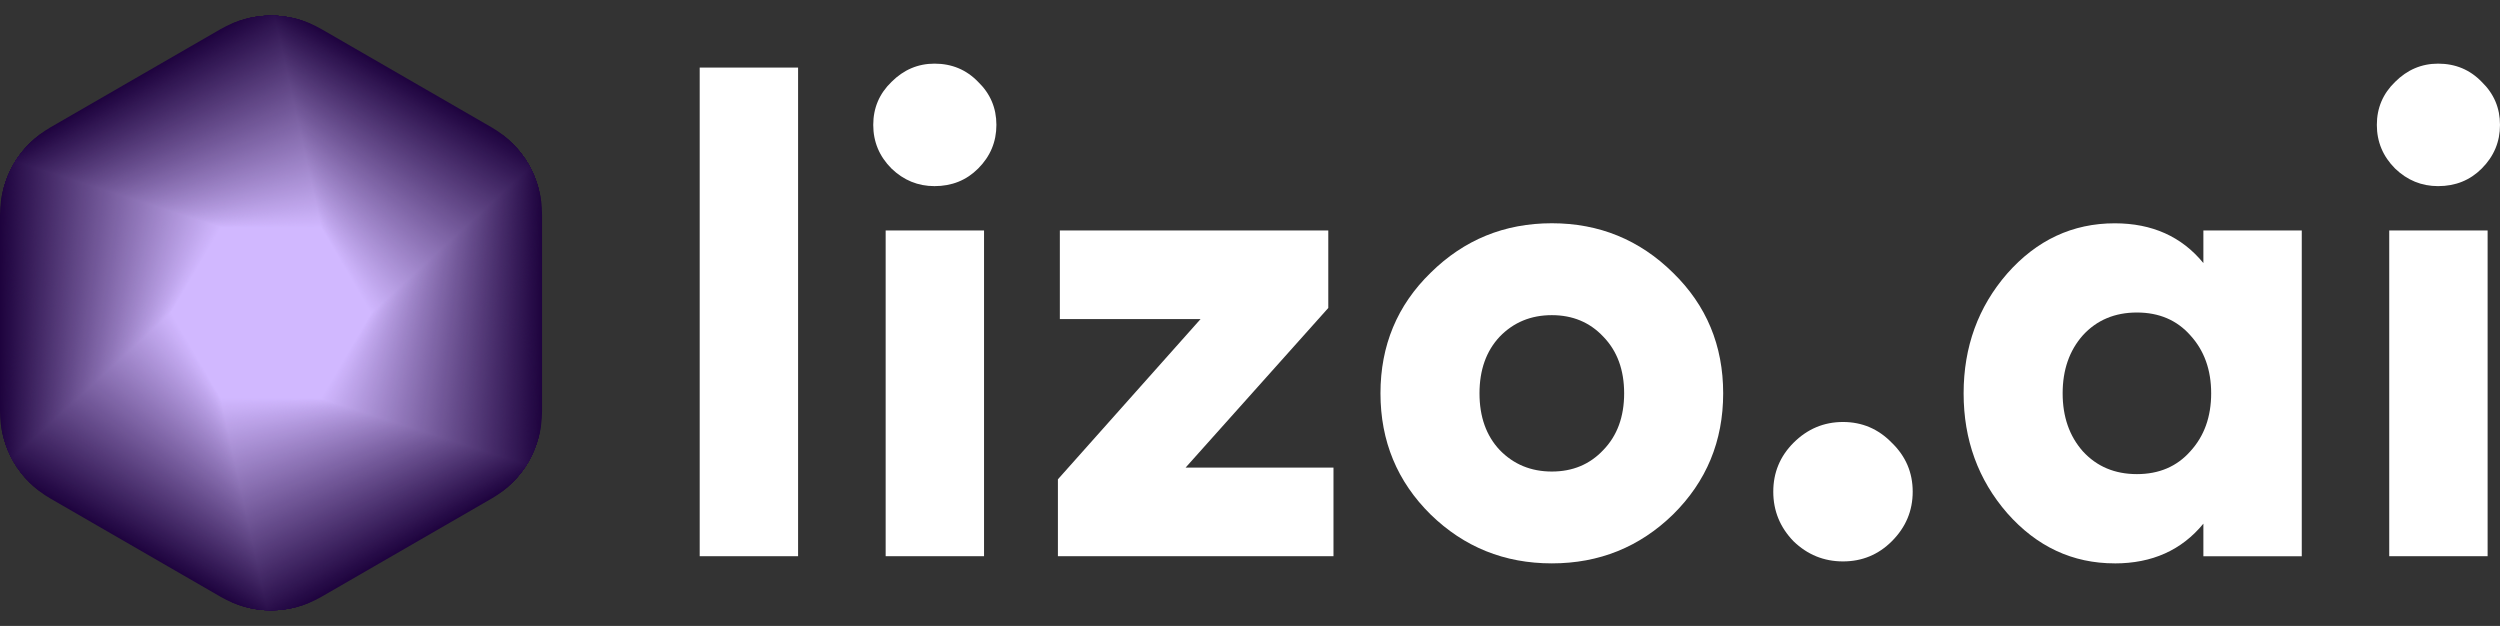<?xml version="1.0" encoding="UTF-8"?>
<svg id="Layer_2" data-name="Layer 2" xmlns="http://www.w3.org/2000/svg" xmlns:xlink="http://www.w3.org/1999/xlink" viewBox="0 0 890.13 222.86">
  <rect x="0" y="0" width="890.13" height="222.86" fill="#333333" stroke="none"/>
  <defs>
    <style>
      .cls-1 {
        fill: none;
      }

      .cls-2 {
        fill: #8d74b6;
      }

      .cls-3 {
        fill: #a88fd3;
      }

      .cls-4 {
        fill: #8b71b3;
      }

      .cls-5 {
        fill: #a48bcf;
      }

      .cls-6 {
        fill: #7f65a7;
      }

      .cls-7 {
        fill: #b9a0e5;
      }

      .cls-8 {
        fill: #bfa6ec;
      }

      .cls-9 {
        fill: #4f3573;
      }

      .cls-10 {
        fill: #331955;
      }

      .cls-11 {
        fill: #2c114d;
      }

      .cls-12 {
        fill: #604685;
      }

      .cls-13 {
        fill: #b197dc;
      }

      .cls-14 {
        fill: #745a9b;
      }

      .cls-15 {
        fill: #9d83c7;
      }

      .cls-16 {
        fill: #8369ab;
      }

      .cls-17 {
        fill: #8c73b5;
      }

      .cls-18 {
        fill: #9379bc;
      }

      .cls-19 {
        fill: #cbb2f9;
      }

      .cls-20 {
        fill: #a389cd;
      }

      .cls-21 {
        fill: #2f1450;
      }

      .cls-22 {
        fill: #240944;
      }

      .cls-23 {
        fill: #664c8c;
      }

      .cls-24 {
        fill: #967cbf;
      }

      .cls-25 {
        fill: #422865;
      }

      .cls-26 {
        fill: #cfb6fd;
      }

      .cls-27 {
        fill: #ae94d9;
      }

      .cls-28 {
        fill: #2b104c;
      }

      .cls-29 {
        fill: #2d124e;
      }

      .cls-30 {
        fill: #4d3371;
      }

      .cls-31 {
        fill: #baa1e6;
      }

      .cls-32 {
        fill: #5d4382;
      }

      .cls-33 {
        fill: #9f85c9;
      }

      .cls-34 {
        fill: #9278bb;
      }

      .cls-35 {
        fill: #6f5595;
      }

      .cls-36 {
        fill: #4c3270;
      }

      .cls-37 {
        fill: #cab0f7;
      }

      .cls-38 {
        fill: #381d5a;
      }

      .cls-39 {
        fill: #220742;
      }

      .cls-40 {
        fill: #715798;
      }

      .cls-41 {
        fill: #8e74b7;
      }

      .cls-42 {
        fill: #cdb4fb;
      }

      .cls-43 {
        fill: #3b205d;
      }

      .cls-44 {
        fill: #3d225f;
      }

      .cls-45 {
        fill: #a68dd1;
      }

      .cls-46 {
        fill: #c8aff5;
      }

      .cls-47 {
        fill: #3e2360;
      }

      .cls-48 {
        fill: #361b58;
      }

      .cls-49 {
        fill: #c6adf3;
      }

      .cls-50 {
        fill: #593f7e;
      }

      .cls-51 {
        fill: #785e9f;
      }

      .cls-52 {
        fill: #3e2461;
      }

      .cls-53 {
        fill: #8a70b2;
      }

      .cls-54 {
        fill: #311652;
      }

      .cls-55 {
        fill: #3a1f5c;
      }

      .cls-56 {
        fill: #d0b7fe;
      }

      .cls-57 {
        fill: #c0a7ed;
      }

      .cls-58 {
        fill: #b096db;
      }

      .cls-59 {
        fill: #694f8f;
      }

      .cls-60 {
        fill: #351a57;
      }

      .cls-61 {
        fill: #3c215e;
      }

      .cls-62 {
        fill: #240a45;
      }

      .cls-63 {
        fill: #a990d4;
      }

      .cls-64 {
        fill: #896fb1;
      }

      .cls-65 {
        fill: #583e7d;
      }

      .cls-66 {
        fill: #4b316f;
      }

      .cls-67 {
        fill: #8f75b8;
      }

      .cls-68 {
        fill: #a78ed2;
      }

      .cls-69 {
        fill: #5b4180;
      }

      .cls-70 {
        fill: #210641;
      }

      .cls-71 {
        fill: #270c48;
      }

      .cls-72 {
        fill: #886eb0;
      }

      .cls-73 {
        fill: #7b61a2;
      }

      .cls-74 {
        fill: #452a68;
      }

      .cls-75 {
        fill: #371c59;
      }

      .cls-76 {
        fill: #846aac;
      }

      .cls-77 {
        fill: #9e84c8;
      }

      .cls-78 {
        fill: #462b69;
      }

      .cls-79 {
        fill: #8b72b4;
      }

      .cls-80 {
        fill: #4e3472;
      }

      .cls-81 {
        fill: #ab92d6;
      }

      .cls-82 {
        fill: #311753;
      }

      .cls-83 {
        fill: #795fa0;
      }

      .cls-84 {
        fill: #523876;
      }

      .cls-85 {
        fill: #a288cc;
      }

      .cls-86 {
        fill: #bca2e8;
      }

      .cls-87 {
        fill: #472c6a;
      }

      .cls-88 {
        fill: #ccb3fa;
      }

      .cls-89 {
        fill: #73599a;
      }

      .cls-90 {
        fill: #654b8b;
      }

      .cls-91 {
        fill: #7e65a6;
      }

      .cls-92 {
        fill: #9177ba;
      }

      .cls-93 {
        fill: #301551;
      }

      .cls-94 {
        fill: #412764;
      }

      .cls-95 {
        fill: #ac92d7;
      }

      .cls-96 {
        fill: #a48ace;
      }

      .cls-97 {
        fill: #391e5b;
      }

      .cls-98 {
        fill: #6a5090;
      }

      .cls-99 {
        fill: #715697;
      }

      .cls-100 {
        fill: #644a8a;
      }

      .cls-101 {
        fill: #9b82c5;
      }

      .cls-102 {
        fill: #6d5393;
      }

      .cls-103 {
        fill: #c2a9ef;
      }

      .cls-104 {
        fill: #573c7b;
      }

      .cls-105 {
        fill: #8066a8;
      }

      .cls-106 {
        fill: #1f043f;
      }

      .cls-107 {
        fill: #563b7a;
      }

      .cls-108 {
        fill: #bba1e7;
      }

      .cls-109 {
        fill: #7e64a5;
      }

      .cls-110 {
        fill: #fff;
      }

      .cls-111 {
        fill: #3f2562;
      }

      .cls-112 {
        fill: #755b9c;
      }

      .cls-113 {
        fill: #614786;
      }

      .cls-114 {
        fill: #553a79;
      }

      .cls-115 {
        fill: #644989;
      }

      .cls-116 {
        fill: #ceb5fc;
      }

      .cls-117 {
        fill: #9980c3;
      }

      .cls-118 {
        fill: #b39adf;
      }

      .cls-119 {
        fill: #aa91d5;
      }

      .cls-120 {
        fill: #b59ce1;
      }

      .cls-121 {
        fill: #2e134f;
      }

      .cls-122 {
        fill: #5e4483;
      }

      .cls-123 {
        fill: #bea5eb;
      }

      .cls-124 {
        fill: #947abd;
      }

      .cls-125 {
        fill: #543978;
      }

      .cls-126 {
        fill: #a086ca;
      }

      .cls-127 {
        fill: #bda3e9;
      }

      .cls-128 {
        fill: #7c62a3;
      }

      .cls-129 {
        fill: #2a0f4b;
      }

      .cls-130 {
        fill: #260b47;
      }

      .cls-131 {
        fill: #341a56;
      }

      .cls-132 {
        fill: #b198dd;
      }

      .cls-133 {
        fill: #c4abf1;
      }

      .cls-134 {
        fill: #9076b9;
      }

      .cls-135 {
        fill: #b69de2;
      }

      .cls-136 {
        fill: #6c5292;
      }

      .cls-137 {
        fill: #c1a8ee;
      }

      .cls-138 {
        fill: #5c4281;
      }

      .cls-139 {
        fill: #624787;
      }

      .cls-140 {
        fill: #5a407f;
      }

      .cls-141 {
        fill: #250b46;
      }

      .cls-142 {
        fill: #432966;
      }

      .cls-143 {
        fill: #977ec1;
      }

      .cls-144 {
        fill: #6b5191;
      }

      .cls-145 {
        fill: #1e033e;
      }

      .cls-146 {
        fill: #775d9e;
      }

      .cls-147 {
        fill: #5f4584;
      }

      .cls-148 {
        fill: #765c9d;
      }

      .cls-149 {
        fill: #503674;
      }

      .cls-150 {
        fill: #c7aef4;
      }

      .cls-151 {
        fill: #402663;
      }

      .cls-152 {
        fill: #482d6b;
      }

      .cls-153 {
        fill: #200540;
      }

      .cls-154 {
        fill: #442967;
      }

      .cls-155 {
        fill: #b299de;
      }

      .cls-156 {
        fill: #634888;
      }

      .cls-157 {
        fill: #c9b0f6;
      }

      .cls-158 {
        fill: #b49be0;
      }

      .cls-159 {
        fill: #4b306e;
      }

      .cls-160 {
        fill: #321854;
      }

      .cls-161 {
        fill: #977dc0;
      }

      .cls-162 {
        fill: #9a81c4;
      }

      .cls-163 {
        fill: #725899;
      }

      .cls-164 {
        fill: #a187cb;
      }

      .cls-165 {
        fill: #533877;
      }

      .cls-166 {
        fill: #7d63a4;
      }

      .cls-167 {
        fill: #705696;
      }

      .cls-168 {
        fill: #684e8e;
      }

      .cls-169 {
        fill: #492e6c;
      }

      .cls-170 {
        fill: #ad93d8;
      }

      .cls-171 {
        fill: #583d7c;
      }

      .cls-172 {
        fill: #987fc2;
      }

      .cls-173 {
        fill: #513775;
      }

      .cls-174 {
        fill: #6e5494;
      }

      .cls-175 {
        fill: #d1b8ff;
      }

      .cls-176 {
        fill: #876daf;
      }

      .cls-177 {
        fill: #866cae;
      }

      .cls-178 {
        fill: #9c83c6;
      }

      .cls-179 {
        fill: #8167a9;
      }

      .cls-180 {
        fill: #8268aa;
      }

      .cls-181 {
        fill: #290e4a;
      }

      .cls-182 {
        fill: #7a60a1;
      }

      .cls-183 {
        fill: #b89fe4;
      }

      .cls-184 {
        fill: #4a2f6d;
      }

      .cls-185 {
        fill: #cbb1f8;
      }

      .cls-186 {
        clip-path: url(#clippath);
      }

      .cls-187 {
        fill: #bea4ea;
      }

      .cls-188 {
        fill: #230843;
      }

      .cls-189 {
        fill: #a58cd0;
      }

      .cls-190 {
        fill: #856bad;
      }

      .cls-191 {
        fill: #957bbe;
      }

      .cls-192 {
        fill: #af95da;
      }

      .cls-193 {
        fill: #c5acf2;
      }

      .cls-194 {
        fill: #b79ee3;
      }

      .cls-195 {
        fill: #c3aaf0;
      }

      .cls-196 {
        fill: #674d8d;
      }

      .cls-197 {
        fill: #280d49;
      }
    </style>
    <clipPath id="clippath">
      <path class="cls-1" d="M18,177.54l60.5,34.93c11.14,6.43,24.86,6.43,36,0l60.5-34.93c11.14-6.43,18-18.32,18-31.18v-69.86c0-12.86-6.86-24.75-18-31.18L114.5,10.39c-11.14-6.43-24.86-6.43-36,0L18,45.32C6.86,51.75,0,63.64,0,76.5v69.86c0,12.86,6.86,24.75,18,31.18Z"/>
    </clipPath>
  </defs>
  <g id="Layer_1-2" data-name="Layer 1">
    <g>
      <g class="cls-186">
        <g>
          <polygon class="cls-145" points="0 167.14 96.5 222.86 193 167.14 193 55.71 96.5 0 0 55.71 0 167.14"/>
          <polygon class="cls-106" points=".31 166.85 96.41 222.44 192.59 167.01 192.69 56 96.59 .42 .41 55.84 .31 166.85"/>
          <polygon class="cls-153" points=".63 166.57 96.31 222.02 192.19 166.88 192.37 56.29 96.69 .84 .81 55.98 .63 166.57"/>
          <polygon class="cls-70" points=".94 166.28 96.22 221.6 191.78 166.75 192.06 56.58 96.78 1.26 1.22 56.11 .94 166.28"/>
          <polygon class="cls-39" points="1.26 165.99 96.13 221.18 191.37 166.62 191.74 56.87 96.87 1.68 1.63 56.24 1.26 165.99"/>
          <polygon class="cls-188" points="1.57 165.7 96.04 220.76 190.96 166.49 191.43 57.16 96.96 2.1 2.04 56.37 1.57 165.7"/>
          <polygon class="cls-22" points="1.89 165.41 95.94 220.34 190.56 166.36 191.11 57.45 97.06 2.52 2.44 56.5 1.89 165.41"/>
          <polygon class="cls-62" points="2.2 165.12 95.85 219.92 190.15 166.23 190.8 57.74 97.15 2.94 2.85 56.63 2.2 165.12"/>
          <polygon class="cls-141" points="2.52 164.83 95.76 219.5 189.74 166.1 190.48 58.02 97.24 3.35 3.26 56.76 2.52 164.83"/>
          <polygon class="cls-130" points="2.83 164.54 95.67 219.08 189.33 165.97 190.17 58.31 97.33 3.77 3.67 56.89 2.83 164.54"/>
          <polygon class="cls-71" points="3.15 164.26 95.57 218.66 188.93 165.84 189.85 58.6 97.43 4.19 4.07 57.02 3.15 164.26"/>
          <polygon class="cls-197" points="3.46 163.97 95.48 218.24 188.52 165.71 189.54 58.89 97.52 4.61 4.48 57.15 3.46 163.97"/>
          <polygon class="cls-181" points="3.78 163.68 95.39 217.83 188.11 165.58 189.22 59.18 97.61 5.03 4.89 57.28 3.78 163.68"/>
          <polygon class="cls-129" points="4.09 163.39 95.3 217.41 187.7 165.44 188.91 59.47 97.7 5.45 5.3 57.41 4.09 163.39"/>
          <polygon class="cls-28" points="4.41 163.1 95.2 216.99 187.3 165.31 188.59 59.76 97.8 5.87 5.7 57.54 4.41 163.1"/>
          <polygon class="cls-11" points="4.72 162.81 95.11 216.57 186.89 165.18 188.28 60.04 97.89 6.29 6.11 57.67 4.72 162.81"/>
          <polygon class="cls-29" points="5.04 162.52 95.02 216.15 186.48 165.05 187.96 60.33 97.98 6.71 6.52 57.8 5.04 162.52"/>
          <polygon class="cls-121" points="5.35 162.24 94.93 215.73 186.07 164.92 187.65 60.62 98.07 7.13 6.93 57.94 5.35 162.24"/>
          <polygon class="cls-21" points="5.67 161.95 94.83 215.31 185.67 164.79 187.33 60.91 98.17 7.55 7.33 58.07 5.67 161.95"/>
          <polygon class="cls-93" points="5.98 161.66 94.74 214.89 185.26 164.66 187.02 61.2 98.26 7.97 7.74 58.2 5.98 161.66"/>
          <polygon class="cls-54" points="6.3 161.37 94.65 214.47 184.85 164.53 186.7 61.49 98.35 8.39 8.15 58.33 6.3 161.37"/>
          <polygon class="cls-82" points="6.61 161.08 94.56 214.05 184.44 164.4 186.39 61.78 98.44 8.81 8.56 58.46 6.61 161.08"/>
          <polygon class="cls-160" points="6.93 160.79 94.46 213.63 184.04 164.27 186.07 62.07 98.54 9.23 8.96 58.59 6.93 160.79"/>
          <polygon class="cls-10" points="7.24 160.5 94.37 213.21 183.63 164.14 185.76 62.35 98.63 9.64 9.37 58.72 7.24 160.5"/>
          <polygon class="cls-131" points="7.55 160.21 94.28 212.79 183.22 164.01 185.45 62.64 98.72 10.06 9.78 58.85 7.55 160.21"/>
          <polygon class="cls-60" points="7.87 159.93 94.18 212.37 182.82 163.88 185.13 62.93 98.82 10.48 10.18 58.98 7.87 159.93"/>
          <polygon class="cls-48" points="8.18 159.64 94.09 211.95 182.41 163.75 184.82 63.22 98.91 10.9 10.59 59.11 8.18 159.64"/>
          <polygon class="cls-75" points="8.5 159.35 94 211.54 182 163.62 184.5 63.51 99 11.32 11 59.24 8.5 159.35"/>
          <polygon class="cls-38" points="8.81 159.06 93.91 211.12 181.59 163.48 184.19 63.8 99.09 11.74 11.41 59.37 8.81 159.06"/>
          <polygon class="cls-97" points="9.13 158.77 93.81 210.7 181.19 163.35 183.87 64.09 99.19 12.16 11.81 59.5 9.13 158.77"/>
          <polygon class="cls-55" points="9.44 158.48 93.72 210.28 180.78 163.22 183.56 64.37 99.28 12.58 12.22 59.63 9.44 158.48"/>
          <polygon class="cls-43" points="9.76 158.19 93.63 209.86 180.37 163.09 183.24 64.66 99.37 13 12.63 59.76 9.76 158.19"/>
          <polygon class="cls-61" points="10.07 157.91 93.54 209.44 179.96 162.96 182.93 64.95 99.46 13.42 13.04 59.89 10.07 157.91"/>
          <polygon class="cls-44" points="10.39 157.62 93.44 209.02 179.56 162.83 182.61 65.24 99.56 13.84 13.44 60.03 10.39 157.62"/>
          <polygon class="cls-47" points="10.7 157.33 93.35 208.6 179.15 162.7 182.3 65.53 99.65 14.26 13.85 60.16 10.7 157.33"/>
          <polygon class="cls-52" points="11.02 157.04 93.26 208.18 178.74 162.57 181.98 65.82 99.74 14.68 14.26 60.29 11.02 157.04"/>
          <polygon class="cls-111" points="11.33 156.75 93.17 207.76 178.33 162.44 181.67 66.11 99.83 15.1 14.67 60.42 11.33 156.75"/>
          <polygon class="cls-151" points="11.65 156.46 93.07 207.34 177.93 162.31 181.35 66.4 99.93 15.51 15.07 60.55 11.65 156.46"/>
          <polygon class="cls-94" points="11.96 156.17 92.98 206.92 177.52 162.18 181.04 66.68 100.02 15.93 15.48 60.68 11.96 156.17"/>
          <polygon class="cls-25" points="12.28 155.88 92.89 206.5 177.11 162.05 180.72 66.97 100.11 16.35 15.89 60.81 12.28 155.88"/>
          <polygon class="cls-142" points="12.59 155.6 92.8 206.08 176.7 161.92 180.41 67.26 100.2 16.77 16.3 60.94 12.59 155.6"/>
          <polygon class="cls-154" points="12.91 155.31 92.7 205.67 176.3 161.79 180.09 67.55 100.3 17.19 16.7 61.07 12.91 155.31"/>
          <polygon class="cls-74" points="13.22 155.02 92.61 205.25 175.89 161.66 179.78 67.84 100.39 17.61 17.11 61.2 13.22 155.02"/>
          <polygon class="cls-78" points="13.54 154.73 92.52 204.83 175.48 161.53 179.46 68.13 100.48 18.03 17.52 61.33 13.54 154.73"/>
          <polygon class="cls-87" points="13.85 154.44 92.43 204.41 175.07 161.39 179.15 68.42 100.57 18.45 17.93 61.46 13.85 154.44"/>
          <polygon class="cls-152" points="14.17 154.15 92.33 203.99 174.67 161.26 178.83 68.7 100.67 18.87 18.33 61.59 14.17 154.15"/>
          <polygon class="cls-169" points="14.48 153.86 92.24 203.57 174.26 161.13 178.52 68.99 100.76 19.29 18.74 61.72 14.48 153.86"/>
          <polygon class="cls-184" points="14.8 153.58 92.15 203.15 173.85 161 178.2 69.28 100.85 19.71 19.15 61.85 14.8 153.58"/>
          <polygon class="cls-159" points="15.11 153.29 92.06 202.73 173.45 160.87 177.89 69.57 100.95 20.13 19.55 61.99 15.11 153.29"/>
          <polygon class="cls-66" points="15.42 153 91.96 202.31 173.04 160.74 177.58 69.86 101.04 20.55 19.96 62.12 15.42 153"/>
          <polygon class="cls-36" points="15.74 152.71 91.87 201.89 172.63 160.61 177.26 70.15 101.13 20.97 20.37 62.25 15.74 152.71"/>
          <polygon class="cls-30" points="16.05 152.42 91.78 201.47 172.22 160.48 176.95 70.44 101.22 21.39 20.78 62.38 16.05 152.42"/>
          <polygon class="cls-80" points="16.37 152.13 91.68 201.05 171.82 160.35 176.63 70.73 101.32 21.8 21.18 62.51 16.37 152.13"/>
          <polygon class="cls-9" points="16.68 151.84 91.59 200.63 171.41 160.22 176.32 71.01 101.41 22.22 21.59 62.64 16.68 151.84"/>
          <polygon class="cls-149" points="17 151.55 91.5 200.21 171 160.09 176 71.3 101.5 22.64 22 62.77 17 151.55"/>
          <polygon class="cls-173" points="17.31 151.27 91.41 199.79 170.59 159.96 175.69 71.59 101.59 23.06 22.41 62.9 17.31 151.27"/>
          <polygon class="cls-84" points="17.63 150.98 91.31 199.38 170.19 159.83 175.37 71.88 101.69 23.48 22.81 63.03 17.63 150.98"/>
          <polygon class="cls-165" points="17.94 150.69 91.22 198.96 169.78 159.7 175.06 72.17 101.78 23.9 23.22 63.16 17.94 150.69"/>
          <polygon class="cls-125" points="18.26 150.4 91.13 198.54 169.37 159.57 174.74 72.46 101.87 24.32 23.63 63.29 18.26 150.4"/>
          <polygon class="cls-114" points="18.57 150.11 91.04 198.12 168.96 159.43 174.43 72.75 101.96 24.74 24.04 63.42 18.57 150.11"/>
          <polygon class="cls-107" points="18.89 149.82 90.94 197.7 168.56 159.3 174.11 73.03 102.06 25.16 24.44 63.55 18.89 149.82"/>
          <polygon class="cls-104" points="19.2 149.53 90.85 197.28 168.15 159.17 173.8 73.32 102.15 25.58 24.85 63.68 19.2 149.53"/>
          <polygon class="cls-171" points="19.52 149.25 90.76 196.86 167.74 159.04 173.48 73.61 102.24 26 25.26 63.81 19.52 149.25"/>
          <polygon class="cls-65" points="19.83 148.96 90.67 196.44 167.33 158.91 173.17 73.9 102.33 26.42 25.67 63.94 19.83 148.96"/>
          <polygon class="cls-50" points="20.15 148.67 90.57 196.02 166.93 158.78 172.85 74.19 102.43 26.84 26.07 64.08 20.15 148.67"/>
          <polygon class="cls-140" points="20.46 148.38 90.48 195.6 166.52 158.65 172.54 74.48 102.52 27.26 26.48 64.21 20.46 148.38"/>
          <polygon class="cls-69" points="20.78 148.09 90.39 195.18 166.11 158.52 172.22 74.77 102.61 27.68 26.89 64.34 20.78 148.09"/>
          <polygon class="cls-138" points="21.09 147.8 90.3 194.76 165.7 158.39 171.91 75.06 102.7 28.09 27.3 64.47 21.09 147.8"/>
          <polygon class="cls-32" points="21.41 147.51 90.2 194.34 165.3 158.26 171.59 75.34 102.8 28.51 27.7 64.6 21.41 147.51"/>
          <polygon class="cls-122" points="21.72 147.22 90.11 193.92 164.89 158.13 171.28 75.63 102.89 28.93 28.11 64.73 21.72 147.22"/>
          <polygon class="cls-147" points="22.04 146.94 90.02 193.5 164.48 158 170.96 75.92 102.98 29.35 28.52 64.86 22.04 146.94"/>
          <polygon class="cls-12" points="22.35 146.65 89.93 193.09 164.07 157.87 170.65 76.21 103.07 29.77 28.93 64.99 22.35 146.65"/>
          <polygon class="cls-113" points="22.66 146.36 89.83 192.67 163.67 157.74 170.34 76.5 103.17 30.19 29.33 65.12 22.66 146.36"/>
          <polygon class="cls-139" points="22.98 146.07 89.74 192.25 163.26 157.61 170.02 76.79 103.26 30.61 29.74 65.25 22.98 146.07"/>
          <polygon class="cls-156" points="23.29 145.78 89.65 191.83 162.85 157.48 169.71 77.08 103.35 31.03 30.15 65.38 23.29 145.78"/>
          <polygon class="cls-115" points="23.61 145.49 89.55 191.41 162.45 157.34 169.39 77.36 103.45 31.45 30.55 65.51 23.61 145.49"/>
          <polygon class="cls-100" points="23.92 145.2 89.46 190.99 162.04 157.21 169.08 77.65 103.54 31.87 30.96 65.64 23.92 145.2"/>
          <polygon class="cls-90" points="24.24 144.91 89.37 190.57 161.63 157.08 168.76 77.94 103.63 32.29 31.37 65.77 24.24 144.91"/>
          <polygon class="cls-23" points="24.55 144.63 89.28 190.15 161.22 156.95 168.45 78.23 103.72 32.71 31.78 65.9 24.55 144.63"/>
          <polygon class="cls-196" points="24.87 144.34 89.18 189.73 160.82 156.82 168.13 78.52 103.82 33.13 32.18 66.04 24.87 144.34"/>
          <polygon class="cls-168" points="25.18 144.05 89.09 189.31 160.41 156.69 167.82 78.81 103.91 33.55 32.59 66.17 25.18 144.05"/>
          <polygon class="cls-59" points="25.5 143.76 89 188.89 160 156.56 167.5 79.1 104 33.96 33 66.3 25.5 143.76"/>
          <polygon class="cls-98" points="25.81 143.47 88.91 188.47 159.59 156.43 167.19 79.39 104.09 34.38 33.41 66.43 25.81 143.47"/>
          <polygon class="cls-144" points="26.13 143.18 88.81 188.05 159.19 156.3 166.87 79.67 104.19 34.8 33.81 66.56 26.13 143.18"/>
          <polygon class="cls-136" points="26.44 142.89 88.72 187.63 158.78 156.17 166.56 79.96 104.28 35.22 34.22 66.69 26.44 142.89"/>
          <polygon class="cls-102" points="26.76 142.61 88.63 187.22 158.37 156.04 166.24 80.25 104.37 35.64 34.63 66.82 26.76 142.61"/>
          <polygon class="cls-174" points="27.07 142.32 88.54 186.8 157.96 155.91 165.93 80.54 104.46 36.06 35.04 66.95 27.07 142.32"/>
          <polygon class="cls-35" points="27.39 142.03 88.44 186.38 157.56 155.78 165.61 80.83 104.56 36.48 35.44 67.08 27.39 142.03"/>
          <polygon class="cls-167" points="27.7 141.74 88.35 185.96 157.15 155.65 165.3 81.12 104.65 36.9 35.85 67.21 27.7 141.74"/>
          <polygon class="cls-99" points="28.02 141.45 88.26 185.54 156.74 155.52 164.98 81.41 104.74 37.32 36.26 67.34 28.02 141.45"/>
          <polygon class="cls-40" points="28.33 141.16 88.17 185.12 156.33 155.38 164.67 81.7 104.83 37.74 36.67 67.47 28.33 141.16"/>
          <polygon class="cls-163" points="28.65 140.87 88.07 184.7 155.93 155.25 164.35 81.98 104.93 38.16 37.07 67.6 28.65 140.87"/>
          <polygon class="cls-89" points="28.96 140.58 87.98 184.28 155.52 155.12 164.04 82.27 105.02 38.58 37.48 67.73 28.96 140.58"/>
          <polygon class="cls-14" points="29.28 140.3 87.89 183.86 155.11 154.99 163.72 82.56 105.11 39 37.89 67.86 29.28 140.3"/>
          <polygon class="cls-112" points="29.59 140.01 87.8 183.44 154.7 154.86 163.41 82.85 105.2 39.42 38.3 67.99 29.59 140.01"/>
          <polygon class="cls-148" points="29.91 139.72 87.7 183.02 154.3 154.73 163.09 83.14 105.3 39.84 38.7 68.13 29.91 139.72"/>
          <polygon class="cls-146" points="30.22 139.43 87.61 182.6 153.89 154.6 162.78 83.43 105.39 40.25 39.11 68.26 30.22 139.43"/>
          <polygon class="cls-51" points="30.53 139.14 87.52 182.18 153.48 154.47 162.47 83.72 105.48 40.67 39.52 68.39 30.53 139.14"/>
          <polygon class="cls-83" points="30.85 138.85 87.42 181.76 153.08 154.34 162.15 84 105.58 41.09 39.92 68.52 30.85 138.85"/>
          <polygon class="cls-182" points="31.16 138.56 87.33 181.34 152.67 154.21 161.84 84.29 105.67 41.51 40.33 68.65 31.16 138.56"/>
          <polygon class="cls-73" points="31.48 138.28 87.24 180.93 152.26 154.08 161.52 84.58 105.76 41.93 40.74 68.78 31.48 138.28"/>
          <polygon class="cls-128" points="31.79 137.99 87.15 180.51 151.85 153.95 161.21 84.87 105.85 42.35 41.15 68.91 31.79 137.99"/>
          <polygon class="cls-166" points="32.11 137.7 87.05 180.09 151.45 153.82 160.89 85.16 105.95 42.77 41.55 69.04 32.11 137.7"/>
          <polygon class="cls-109" points="32.42 137.41 86.96 179.67 151.04 153.69 160.58 85.45 106.04 43.19 41.96 69.17 32.42 137.41"/>
          <polygon class="cls-91" points="32.74 137.12 86.87 179.25 150.63 153.56 160.26 85.74 106.13 43.61 42.37 69.3 32.74 137.12"/>
          <polygon class="cls-6" points="33.05 136.83 86.78 178.83 150.22 153.43 159.95 86.03 106.22 44.03 42.78 69.43 33.05 136.83"/>
          <polygon class="cls-105" points="33.37 136.54 86.68 178.41 149.82 153.29 159.63 86.31 106.32 44.45 43.18 69.56 33.37 136.54"/>
          <polygon class="cls-179" points="33.68 136.25 86.59 177.99 149.41 153.16 159.32 86.6 106.41 44.87 43.59 69.69 33.68 136.25"/>
          <polygon class="cls-180" points="34 135.97 86.5 177.57 149 153.03 159 86.89 106.5 45.29 44 69.82 34 135.97"/>
          <polygon class="cls-16" points="34.31 135.68 86.41 177.15 148.59 152.9 158.69 87.18 106.59 45.71 44.41 69.95 34.31 135.68"/>
          <polygon class="cls-76" points="34.63 135.39 86.31 176.73 148.19 152.77 158.37 87.47 106.69 46.13 44.81 70.09 34.63 135.39"/>
          <polygon class="cls-190" points="34.94 135.1 86.22 176.31 147.78 152.64 158.06 87.76 106.78 46.54 45.22 70.22 34.94 135.1"/>
          <polygon class="cls-177" points="35.26 134.81 86.13 175.89 147.37 152.51 157.74 88.05 106.87 46.96 45.63 70.35 35.26 134.81"/>
          <polygon class="cls-176" points="35.57 134.52 86.04 175.47 146.96 152.38 157.43 88.33 106.96 47.38 46.04 70.48 35.57 134.52"/>
          <polygon class="cls-72" points="35.89 134.23 85.94 175.05 146.56 152.25 157.11 88.62 107.06 47.8 46.44 70.61 35.89 134.23"/>
          <polygon class="cls-64" points="36.2 133.95 85.85 174.64 146.15 152.12 156.8 88.91 107.15 48.22 46.85 70.74 36.2 133.95"/>
          <polygon class="cls-53" points="36.52 133.66 85.76 174.22 145.74 151.99 156.48 89.2 107.24 48.64 47.26 70.87 36.52 133.66"/>
          <polygon class="cls-4" points="36.83 133.37 85.67 173.8 145.33 151.86 156.17 89.49 107.33 49.06 47.67 71 36.83 133.37"/>
          <polygon class="cls-79" points="37.15 133.08 85.57 173.38 144.93 151.73 155.85 89.78 107.43 49.48 48.07 71.13 37.15 133.08"/>
          <polygon class="cls-17" points="37.46 132.79 85.48 172.96 144.52 151.6 155.54 90.07 107.52 49.9 48.48 71.26 37.46 132.79"/>
          <polygon class="cls-2" points="37.77 132.5 85.39 172.54 144.11 151.47 155.23 90.36 107.61 50.32 48.89 71.39 37.77 132.5"/>
          <polygon class="cls-41" points="38.09 132.21 85.29 172.12 143.71 151.33 154.91 90.64 107.71 50.74 49.29 71.52 38.09 132.21"/>
          <polygon class="cls-67" points="38.4 131.92 85.2 171.7 143.3 151.2 154.6 90.93 107.8 51.16 49.7 71.65 38.4 131.92"/>
          <polygon class="cls-134" points="38.72 131.64 85.11 171.28 142.89 151.07 154.28 91.22 107.89 51.58 50.11 71.78 38.72 131.64"/>
          <polygon class="cls-92" points="39.03 131.35 85.02 170.86 142.48 150.94 153.97 91.51 107.98 52 50.52 71.91 39.03 131.35"/>
          <polygon class="cls-34" points="39.35 131.06 84.92 170.44 142.08 150.81 153.65 91.8 108.08 52.41 50.92 72.04 39.35 131.06"/>
          <polygon class="cls-18" points="39.66 130.77 84.83 170.02 141.67 150.68 153.34 92.09 108.17 52.83 51.33 72.18 39.66 130.77"/>
          <polygon class="cls-124" points="39.98 130.48 84.74 169.6 141.26 150.55 153.02 92.38 108.26 53.25 51.74 72.31 39.98 130.48"/>
          <polygon class="cls-191" points="40.29 130.19 84.65 169.18 140.85 150.42 152.71 92.66 108.35 53.67 52.15 72.44 40.29 130.19"/>
          <polygon class="cls-24" points="40.61 129.9 84.55 168.77 140.45 150.29 152.39 92.95 108.45 54.09 52.55 72.57 40.61 129.9"/>
          <polygon class="cls-161" points="40.92 129.62 84.46 168.35 140.04 150.16 152.08 93.24 108.54 54.51 52.96 72.7 40.92 129.62"/>
          <polygon class="cls-143" points="41.24 129.33 84.37 167.93 139.63 150.03 151.76 93.53 108.63 54.93 53.37 72.83 41.24 129.33"/>
          <polygon class="cls-172" points="41.55 129.04 84.28 167.51 139.22 149.9 151.45 93.82 108.72 55.35 53.78 72.96 41.55 129.04"/>
          <polygon class="cls-117" points="41.87 128.75 84.18 167.09 138.82 149.77 151.13 94.11 108.82 55.77 54.18 73.09 41.87 128.75"/>
          <polygon class="cls-162" points="42.18 128.46 84.09 166.67 138.41 149.64 150.82 94.4 108.91 56.19 54.59 73.22 42.18 128.46"/>
          <polygon class="cls-101" points="42.5 128.17 84 166.25 138 149.51 150.5 94.69 109 56.61 55 73.35 42.5 128.17"/>
          <polygon class="cls-178" points="42.81 127.88 83.91 165.83 137.59 149.38 150.19 94.97 109.09 57.03 55.41 73.48 42.81 127.88"/>
          <polygon class="cls-15" points="43.13 127.59 83.81 165.41 137.19 149.24 149.87 95.26 109.19 57.45 55.81 73.61 43.13 127.59"/>
          <polygon class="cls-77" points="43.44 127.31 83.72 164.99 136.78 149.11 149.56 95.55 109.28 57.87 56.22 73.74 43.44 127.31"/>
          <polygon class="cls-33" points="43.76 127.02 83.63 164.57 136.37 148.98 149.24 95.84 109.37 58.29 56.63 73.87 43.76 127.02"/>
          <polygon class="cls-126" points="44.07 126.73 83.54 164.15 135.96 148.85 148.93 96.13 109.46 58.7 57.04 74 44.07 126.73"/>
          <polygon class="cls-164" points="44.39 126.44 83.44 163.73 135.56 148.72 148.61 96.42 109.56 59.12 57.44 74.14 44.39 126.44"/>
          <polygon class="cls-85" points="44.7 126.15 83.35 163.31 135.15 148.59 148.3 96.71 109.65 59.54 57.85 74.27 44.7 126.15"/>
          <polygon class="cls-20" points="45.02 125.86 83.26 162.89 134.74 148.46 147.99 96.99 109.74 59.96 58.26 74.4 45.02 125.86"/>
          <polygon class="cls-96" points="45.33 125.57 83.16 162.48 134.34 148.33 147.67 97.28 109.84 60.38 58.66 74.53 45.33 125.57"/>
          <polygon class="cls-5" points="45.64 125.29 83.07 162.06 133.93 148.2 147.36 97.57 109.93 60.8 59.07 74.66 45.64 125.29"/>
          <polygon class="cls-189" points="45.96 125 82.98 161.64 133.52 148.07 147.04 97.86 110.02 61.22 59.48 74.79 45.96 125"/>
          <polygon class="cls-45" points="46.27 124.71 82.89 161.22 133.11 147.94 146.73 98.15 110.11 61.64 59.89 74.92 46.27 124.71"/>
          <polygon class="cls-68" points="46.59 124.42 82.79 160.8 132.71 147.81 146.41 98.44 110.21 62.06 60.29 75.05 46.59 124.42"/>
          <polygon class="cls-3" points="46.9 124.13 82.7 160.38 132.3 147.68 146.1 98.73 110.3 62.48 60.7 75.18 46.9 124.13"/>
          <polygon class="cls-63" points="47.22 123.84 82.61 159.96 131.89 147.55 145.78 99.02 110.39 62.9 61.11 75.31 47.22 123.84"/>
          <polygon class="cls-119" points="47.53 123.55 82.52 159.54 131.48 147.42 145.47 99.3 110.48 63.32 61.52 75.44 47.53 123.55"/>
          <polygon class="cls-81" points="47.85 123.26 82.42 159.12 131.08 147.29 145.15 99.59 110.58 63.74 61.92 75.57 47.85 123.26"/>
          <polygon class="cls-95" points="48.16 122.98 82.33 158.7 130.67 147.15 144.84 99.88 110.67 64.16 62.33 75.7 48.16 122.98"/>
          <polygon class="cls-170" points="48.48 122.69 82.24 158.28 130.26 147.02 144.52 100.17 110.76 64.58 62.74 75.83 48.48 122.69"/>
          <polygon class="cls-27" points="48.79 122.4 82.15 157.86 129.85 146.89 144.21 100.46 110.85 64.99 63.15 75.96 48.79 122.4"/>
          <polygon class="cls-192" points="49.11 122.11 82.05 157.44 129.45 146.76 143.89 100.75 110.95 65.41 63.55 76.09 49.11 122.11"/>
          <polygon class="cls-58" points="49.42 121.82 81.96 157.02 129.04 146.63 143.58 101.04 111.04 65.83 63.96 76.23 49.42 121.82"/>
          <polygon class="cls-13" points="49.74 121.53 81.87 156.6 128.63 146.5 143.26 101.32 111.13 66.25 64.37 76.36 49.74 121.53"/>
          <polygon class="cls-132" points="50.05 121.24 81.78 156.19 128.22 146.37 142.95 101.61 111.22 66.67 64.78 76.49 50.05 121.24"/>
          <polygon class="cls-155" points="50.37 120.95 81.68 155.77 127.82 146.24 142.63 101.9 111.32 67.09 65.18 76.62 50.37 120.95"/>
          <polygon class="cls-118" points="50.68 120.67 81.59 155.35 127.41 146.11 142.32 102.19 111.41 67.51 65.59 76.75 50.68 120.67"/>
          <polygon class="cls-158" points="51 120.38 81.5 154.93 127 145.98 142 102.48 111.5 67.93 66 76.88 51 120.38"/>
          <polygon class="cls-120" points="51.31 120.09 81.41 154.51 126.59 145.85 141.69 102.77 111.59 68.35 66.41 77.01 51.31 120.09"/>
          <polygon class="cls-135" points="51.63 119.8 81.31 154.09 126.19 145.72 141.37 103.06 111.69 68.77 66.81 77.14 51.63 119.8"/>
          <polygon class="cls-194" points="51.94 119.51 81.22 153.67 125.78 145.59 141.06 103.35 111.78 69.19 67.22 77.27 51.94 119.51"/>
          <polygon class="cls-183" points="52.26 119.22 81.13 153.25 125.37 145.46 140.74 103.63 111.87 69.61 67.63 77.4 52.26 119.22"/>
          <polygon class="cls-7" points="52.57 118.93 81.04 152.83 124.97 145.33 140.43 103.92 111.97 70.03 68.03 77.53 52.57 118.93"/>
          <polygon class="cls-31" points="52.88 118.65 80.94 152.41 124.56 145.19 140.12 104.21 112.06 70.45 68.44 77.66 52.88 118.65"/>
          <polygon class="cls-108" points="53.2 118.36 80.85 151.99 124.15 145.06 139.8 104.5 112.15 70.86 68.85 77.79 53.2 118.36"/>
          <polygon class="cls-86" points="53.51 118.07 80.76 151.57 123.74 144.93 139.49 104.79 112.24 71.28 69.26 77.92 53.51 118.07"/>
          <polygon class="cls-127" points="53.83 117.78 80.66 151.15 123.34 144.8 139.17 105.08 112.34 71.7 69.66 78.05 53.83 117.78"/>
          <polygon class="cls-187" points="54.14 117.49 80.57 150.73 122.93 144.67 138.86 105.37 112.43 72.12 70.07 78.19 54.14 117.49"/>
          <polygon class="cls-123" points="54.46 117.2 80.48 150.31 122.52 144.54 138.54 105.66 112.52 72.54 70.48 78.32 54.46 117.2"/>
          <polygon class="cls-8" points="54.77 116.91 80.39 149.9 122.11 144.41 138.23 105.94 112.61 72.96 70.89 78.45 54.77 116.91"/>
          <polygon class="cls-57" points="55.09 116.62 80.29 149.48 121.71 144.28 137.91 106.23 112.71 73.38 71.29 78.58 55.09 116.62"/>
          <polygon class="cls-137" points="55.4 116.34 80.2 149.06 121.3 144.15 137.6 106.52 112.8 73.8 71.7 78.71 55.4 116.34"/>
          <polygon class="cls-103" points="55.72 116.05 80.11 148.64 120.89 144.02 137.28 106.81 112.89 74.22 72.11 78.84 55.72 116.05"/>
          <polygon class="cls-195" points="56.03 115.76 80.02 148.22 120.48 143.89 136.97 107.1 112.98 74.64 72.52 78.97 56.03 115.76"/>
          <polygon class="cls-133" points="56.35 115.47 79.92 147.8 120.08 143.76 136.65 107.39 113.08 75.06 72.92 79.1 56.35 115.47"/>
          <polygon class="cls-193" points="56.66 115.18 79.83 147.38 119.67 143.63 136.34 107.68 113.17 75.48 73.33 79.23 56.66 115.18"/>
          <polygon class="cls-49" points="56.98 114.89 79.74 146.96 119.26 143.5 136.02 107.96 113.26 75.9 73.74 79.36 56.98 114.89"/>
          <polygon class="cls-150" points="57.29 114.6 79.65 146.54 118.85 143.37 135.71 108.25 113.35 76.32 74.15 79.49 57.29 114.6"/>
          <polygon class="cls-46" points="57.61 114.32 79.55 146.12 118.45 143.24 135.39 108.54 113.45 76.74 74.55 79.62 57.61 114.32"/>
          <polygon class="cls-157" points="57.92 114.03 79.46 145.7 118.04 143.1 135.08 108.83 113.54 77.15 74.96 79.75 57.92 114.03"/>
          <polygon class="cls-37" points="58.24 113.74 79.37 145.28 117.63 142.97 134.76 109.12 113.63 77.57 75.37 79.88 58.24 113.74"/>
          <polygon class="cls-185" points="58.55 113.45 79.28 144.86 117.22 142.84 134.45 109.41 113.72 77.99 75.78 80.01 58.55 113.45"/>
          <polygon class="cls-19" points="58.87 113.16 79.18 144.44 116.82 142.71 134.13 109.7 113.82 78.41 76.18 80.14 58.87 113.16"/>
          <polygon class="cls-88" points="59.18 112.87 79.09 144.03 116.41 142.58 133.82 109.99 113.91 78.83 76.59 80.28 59.18 112.87"/>
          <polygon class="cls-42" points="59.5 112.58 79 143.61 116 142.45 133.5 110.27 114 79.25 77 80.41 59.5 112.58"/>
          <polygon class="cls-116" points="59.81 112.29 78.91 143.19 115.59 142.32 133.19 110.56 114.09 79.67 77.41 80.54 59.81 112.29"/>
          <polygon class="cls-26" points="60.12 112.01 78.81 142.77 115.19 142.19 132.88 110.85 114.19 80.09 77.81 80.67 60.12 112.01"/>
          <polygon class="cls-56" points="60.44 111.72 78.72 142.35 114.78 142.06 132.56 111.14 114.28 80.51 78.22 80.8 60.44 111.72"/>
          <polygon class="cls-175" points="78.63 80.93 60.75 111.43 78.63 141.93 114.37 141.93 132.25 111.43 114.37 80.93 78.63 80.93"/>
        </g>
      </g>
      <path class="cls-110" d="M850.69,198.04v-115.99h35.03v115.99h-35.03ZM868.09,66.27c-5.88,0-10.98-2.09-15.31-6.26-4.33-4.33-6.5-9.51-6.5-15.54s2.17-11.13,6.5-15.31c4.33-4.33,9.43-6.5,15.31-6.5,6.19,0,11.37,2.17,15.54,6.5,4.33,4.18,6.5,9.28,6.5,15.31s-2.17,11.21-6.5,15.54c-4.18,4.18-9.36,6.26-15.54,6.26Z"/>
      <path class="cls-110" d="M741.6,160.69c4.95,5.41,11.37,8.12,19.25,8.12s14.23-2.71,19.02-8.12c4.95-5.41,7.42-12.29,7.42-20.65s-2.47-15.23-7.42-20.65c-4.79-5.41-11.14-8.12-19.02-8.12s-14.31,2.71-19.25,8.12c-4.79,5.41-7.19,12.29-7.19,20.65s2.4,15.23,7.19,20.65ZM752.97,200.59c-15,0-27.76-5.95-38.28-17.86-10.36-11.91-15.54-26.14-15.54-42.68s5.18-30.78,15.54-42.68c10.52-11.91,23.28-17.86,38.28-17.86,13.3,0,23.82,4.72,31.55,14.15v-11.6h35.03v115.99h-35.03v-11.6c-7.73,9.43-18.25,14.15-31.55,14.15Z"/>
      <path class="cls-110" d="M673.6,192.7c-4.79,4.79-10.59,7.19-17.4,7.19s-12.68-2.4-17.63-7.19c-4.79-4.95-7.19-10.83-7.19-17.63s2.4-12.6,7.19-17.4c4.95-4.95,10.83-7.42,17.63-7.42s12.6,2.47,17.4,7.42c4.95,4.79,7.42,10.59,7.42,17.4s-2.47,12.68-7.42,17.63Z"/>
      <path class="cls-110" d="M533.97,160.23c4.95,5.1,11.13,7.66,18.56,7.66s13.53-2.55,18.33-7.66c4.95-5.1,7.42-11.83,7.42-20.18s-2.47-15.08-7.42-20.18c-4.79-5.1-10.9-7.66-18.33-7.66s-13.61,2.55-18.56,7.66c-4.79,5.1-7.19,11.83-7.19,20.18s2.4,15.08,7.19,20.18ZM595.68,183.19c-11.91,11.6-26.29,17.4-43.15,17.4s-31.24-5.8-43.15-17.4c-11.91-11.75-17.86-26.14-17.86-43.15s5.95-31.32,17.86-42.92c11.91-11.75,26.29-17.63,43.15-17.63s31.24,5.88,43.15,17.63c11.91,11.6,17.86,25.9,17.86,42.92s-5.95,31.39-17.86,43.15Z"/>
      <polygon class="cls-110" points="376.67 198.04 376.67 170.66 427.47 113.6 377.36 113.6 377.36 82.05 472.94 82.05 472.94 109.65 422.13 166.49 474.79 166.49 474.79 198.04 376.67 198.04"/>
      <path class="cls-110" d="M315.34,198.04v-115.99h35.03v115.99h-35.03ZM332.73,66.27c-5.88,0-10.98-2.09-15.31-6.26-4.33-4.33-6.5-9.51-6.5-15.54s2.17-11.13,6.5-15.31c4.33-4.33,9.43-6.5,15.31-6.5,6.19,0,11.37,2.17,15.54,6.5,4.33,4.18,6.5,9.28,6.5,15.31s-2.17,11.21-6.5,15.54c-4.18,4.18-9.36,6.26-15.54,6.26Z"/>
      <rect class="cls-110" x="249.13" y="24.06" width="35.03" height="173.98"/>
    </g>
  </g>
</svg>